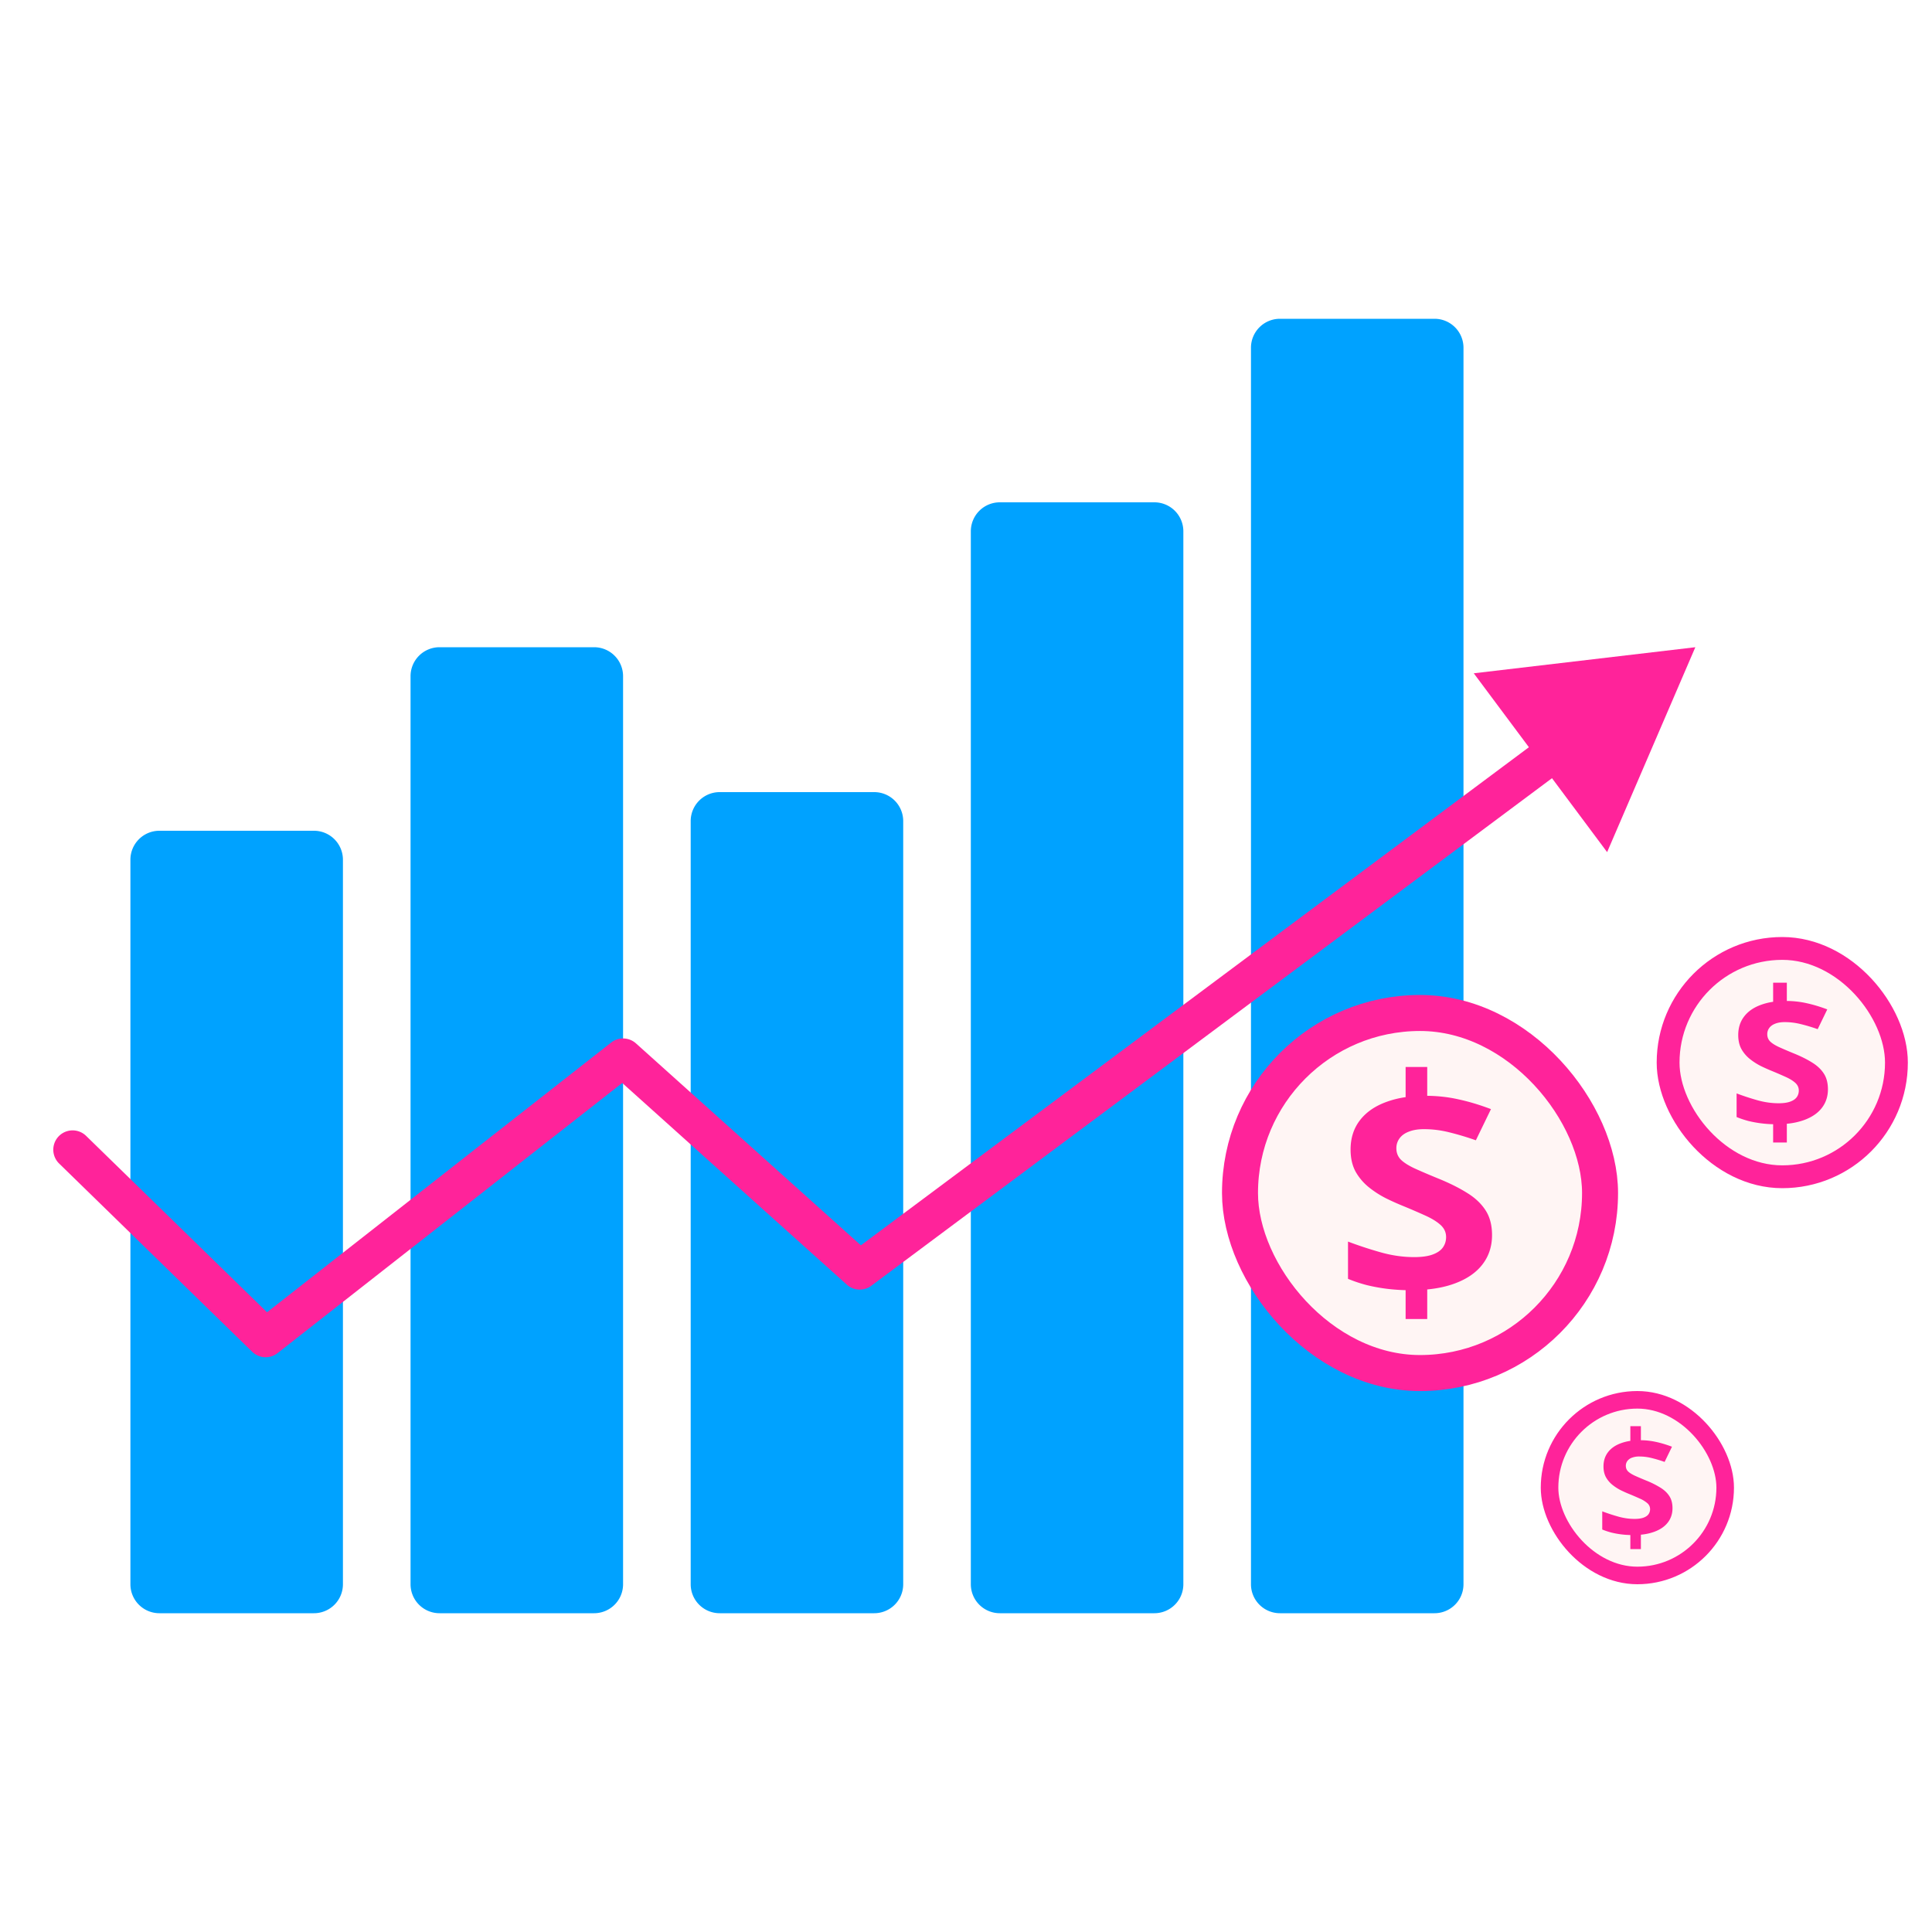 <svg width="200" height="200" viewBox="0 0 200 200" fill="none" xmlns="http://www.w3.org/2000/svg"><path fill-rule="evenodd" clip-rule="evenodd" d="M151.5 36a3 3 0 0 0-3-3h-16a3 3 0 0 0-3 3v128a3 3 0 0 0 3 3h16a3 3 0 0 0 3-3V36zm-51 19a3 3 0 0 1 3-3h16a3 3 0 0 1 3 3v109a3 3 0 0 1-3 3h-16a3 3 0 0 1-3-3V55zm-58 15a3 3 0 0 1 3-3h16a3 3 0 0 1 3 3v94a3 3 0 0 1-3 3h-16a3 3 0 0 1-3-3V70zm-29 19a3 3 0 0 1 3-3h16a3 3 0 0 1 3 3v75a3 3 0 0 1-3 3h-16a3 3 0 0 1-3-3V89zm80-4a3 3 0 0 0-3-3h-16a3 3 0 0 0-3 3v79a3 3 0 0 0 3 3h16a3 3 0 0 0 3-3V85z" fill="#00A2FF"/><g filter="url(#filter0_d_289_11494)"><path d="M3.896 103.568a2 2 0 0 0-2.792 2.864l2.792-2.864zM22.5 124.5l-1.396 1.432a2 2 0 0 0 2.63.142L22.5 124.5zm37-29l1.336-1.488a2 2 0 0 0-2.57-.086L59.5 95.5zm24.5 22l-1.336 1.488a1.999 1.999 0 0 0 2.531.115L84 117.5zM170.5 53l-22.936 2.699 13.805 18.513L170.5 53zM1.104 106.432l20 19.5 2.792-2.864-20-19.5-2.792 2.864zm22.63 19.642l37-29-2.468-3.148-37 29 2.468 3.148zm34.43-29.086l24.5 22 2.672-2.976-24.5-22-2.672 2.976zm27.031 22.115l72.071-53.74-2.392-3.206-72.07 53.74 2.391 3.206z" fill="#FF239A"/></g><g filter="url(#filter1_d_289_11494)"><rect x="126.364" y="101.864" width="37.273" height="37.273" rx="18.636" fill="#FFF5F4"/><path fill-rule="evenodd" clip-rule="evenodd" d="M143.509 107.455h2.237v2.982c1.119.013 2.187.133 3.204.361 1.085.232 2.217.571 3.395 1.018l-1.564 3.227a29.257 29.257 0 0 0-2.832-.844 10.644 10.644 0 0 0-2.55-.308c-.605 0-1.121.085-1.549.255-.427.16-.751.393-.97.696a1.68 1.68 0 0 0-.328 1.031c0 .465.156.857.469 1.179.323.312.803.616 1.439.91.647.295 1.45.639 2.41 1.031 1.168.474 2.164.969 2.988 1.487.834.509 1.475 1.111 1.924 1.808.448.687.673 1.544.673 2.571 0 1.16-.329 2.169-.986 3.026-.657.857-1.617 1.518-2.879 1.982-.829.308-1.777.514-2.844.617v3.061h-2.237v-2.988a19.737 19.737 0 0 1-1.818-.127 18.471 18.471 0 0 1-2.174-.389 14.897 14.897 0 0 1-1.972-.656v-3.857c1.085.411 2.212.782 3.38 1.112 1.168.33 2.325.495 3.473.495.792 0 1.429-.089 1.908-.267.491-.179.845-.424 1.064-.737.219-.312.329-.669.329-1.071 0-.491-.193-.911-.579-1.259-.386-.348-.918-.674-1.596-.978a70.627 70.627 0 0 0-2.268-.977 27.518 27.518 0 0 1-1.737-.777 10.183 10.183 0 0 1-1.783-1.138 5.657 5.657 0 0 1-1.393-1.62c-.354-.643-.532-1.411-.532-2.304 0-1.169.313-2.169.939-2.999.626-.831 1.518-1.465 2.675-1.902a9.776 9.776 0 0 1 2.084-.529v-3.122z" fill="#FF239A"/><rect x="126.364" y="101.864" width="37.273" height="37.273" rx="18.636" stroke="#FF239A" stroke-width="3.727"/><rect x="170.682" y="95.182" width="23.636" height="23.636" rx="11.818" fill="#FFF5F4"/><path fill-rule="evenodd" clip-rule="evenodd" d="M181.554 98.727h1.419v1.892c.71.007 1.387.084 2.032.228.688.148 1.405.363 2.153.646l-.992 2.046a18.553 18.553 0 0 0-1.796-.535 6.75 6.75 0 0 0-1.617-.195c-.384 0-.711.054-.982.161-.271.102-.476.25-.615.442a1.067 1.067 0 0 0-.209.654c0 .294.1.543.298.747.205.198.509.391.913.578.41.186.919.404 1.528.654.74.3 1.372.614 1.894.942.53.323.936.705 1.221 1.147.284.436.426.979.426 1.63 0 .736-.208 1.376-.625 1.919-.416.544-1.025.963-1.825 1.257a7.155 7.155 0 0 1-1.804.391v1.942h-1.419v-1.895a11.896 11.896 0 0 1-2.531-.327 9.493 9.493 0 0 1-1.25-.417v-2.445c.688.26 1.402.495 2.143.705.74.209 1.474.314 2.202.314.503 0 .906-.057 1.21-.17.311-.113.536-.269.675-.467s.208-.425.208-.68c0-.311-.122-.577-.367-.798-.244-.221-.582-.427-1.012-.62a45.005 45.005 0 0 0-1.438-.62c-.338-.136-.705-.3-1.101-.492a6.459 6.459 0 0 1-1.131-.722 3.553 3.553 0 0 1-.883-1.028c-.225-.407-.338-.894-.338-1.46 0-.742.199-1.376.596-1.902.396-.527.962-.929 1.696-1.206a6.183 6.183 0 0 1 1.321-.336v-1.98z" fill="#FF239A"/><rect x="170.682" y="95.182" width="23.636" height="23.636" rx="11.818" stroke="#FF239A" stroke-width="2.364"/><rect x="158.409" y="141.909" width="18.182" height="18.182" rx="9.091" fill="#FFF5F4"/><path fill-rule="evenodd" clip-rule="evenodd" d="M166.773 144.636h1.091v1.455a7.52 7.52 0 0 1 1.563.176c.529.113 1.081.279 1.656.497l-.763 1.574a14.092 14.092 0 0 0-1.381-.412c-.408-.1-.822-.15-1.244-.15a2.07 2.07 0 0 0-.756.124.998.998 0 0 0-.473.34.819.819 0 0 0-.16.503c0 .227.076.418.229.575.157.152.391.3.702.444.315.144.707.311 1.175.503a9.42 9.42 0 0 1 1.458.725c.407.248.719.542.938.882.219.335.328.753.328 1.254 0 .566-.16 1.059-.48 1.477-.321.418-.789.74-1.405.966a5.5 5.5 0 0 1-1.387.301v1.494h-1.091v-1.458a9.056 9.056 0 0 1-1.948-.252 7.17 7.17 0 0 1-.961-.32v-1.881c.529.2 1.078.381 1.648.542.57.161 1.135.242 1.694.242.387 0 .697-.044.931-.131.239-.087.412-.207.519-.359a.89.89 0 0 0 .16-.523.8.8 0 0 0-.282-.614 2.98 2.98 0 0 0-.778-.477 34.924 34.924 0 0 0-1.107-.477c-.259-.104-.542-.23-.847-.378a5.023 5.023 0 0 1-.87-.556 2.734 2.734 0 0 1-.679-.79c-.173-.314-.26-.688-.26-1.124 0-.57.153-1.058.458-1.463.305-.405.74-.714 1.305-.927a4.73 4.73 0 0 1 1.017-.259v-1.523z" fill="#FF239A"/><rect x="158.409" y="141.909" width="18.182" height="18.182" rx="9.091" stroke="#FF239A" stroke-width="1.818"/></g><defs><filter id="filter0_d_289_11494" x=".5" y="53" width="177" height="89.5" filterUnits="userSpaceOnUse" color-interpolation-filters="sRGB"><feFlood flood-opacity="0" result="BackgroundImageFix"/><feColorMatrix in="SourceAlpha" values="0 0 0 0 0 0 0 0 0 0 0 0 0 0 0 0 0 0 127 0" result="hardAlpha"/><feOffset dx="5" dy="14"/><feGaussianBlur stdDeviation="1"/><feComposite in2="hardAlpha" operator="out"/><feColorMatrix values="0 0 0 0 0 0 0 0 0 0 0 0 0 0 0 0 0 0 0.1 0"/><feBlend in2="BackgroundImageFix" result="effect1_dropShadow_289_11494"/><feBlend in="SourceGraphic" in2="effect1_dropShadow_289_11494" result="shape"/></filter><filter id="filter1_d_289_11494" x="124.5" y="94" width="75" height="72" filterUnits="userSpaceOnUse" color-interpolation-filters="sRGB"><feFlood flood-opacity="0" result="BackgroundImageFix"/><feColorMatrix in="SourceAlpha" values="0 0 0 0 0 0 0 0 0 0 0 0 0 0 0 0 0 0 127 0" result="hardAlpha"/><feOffset dx="2" dy="3"/><feGaussianBlur stdDeviation="1"/><feComposite in2="hardAlpha" operator="out"/><feColorMatrix values="0 0 0 0 0 0 0 0 0 0 0 0 0 0 0 0 0 0 0.1 0"/><feBlend in2="BackgroundImageFix" result="effect1_dropShadow_289_11494"/><feBlend in="SourceGraphic" in2="effect1_dropShadow_289_11494" result="shape"/></filter></defs></svg>
